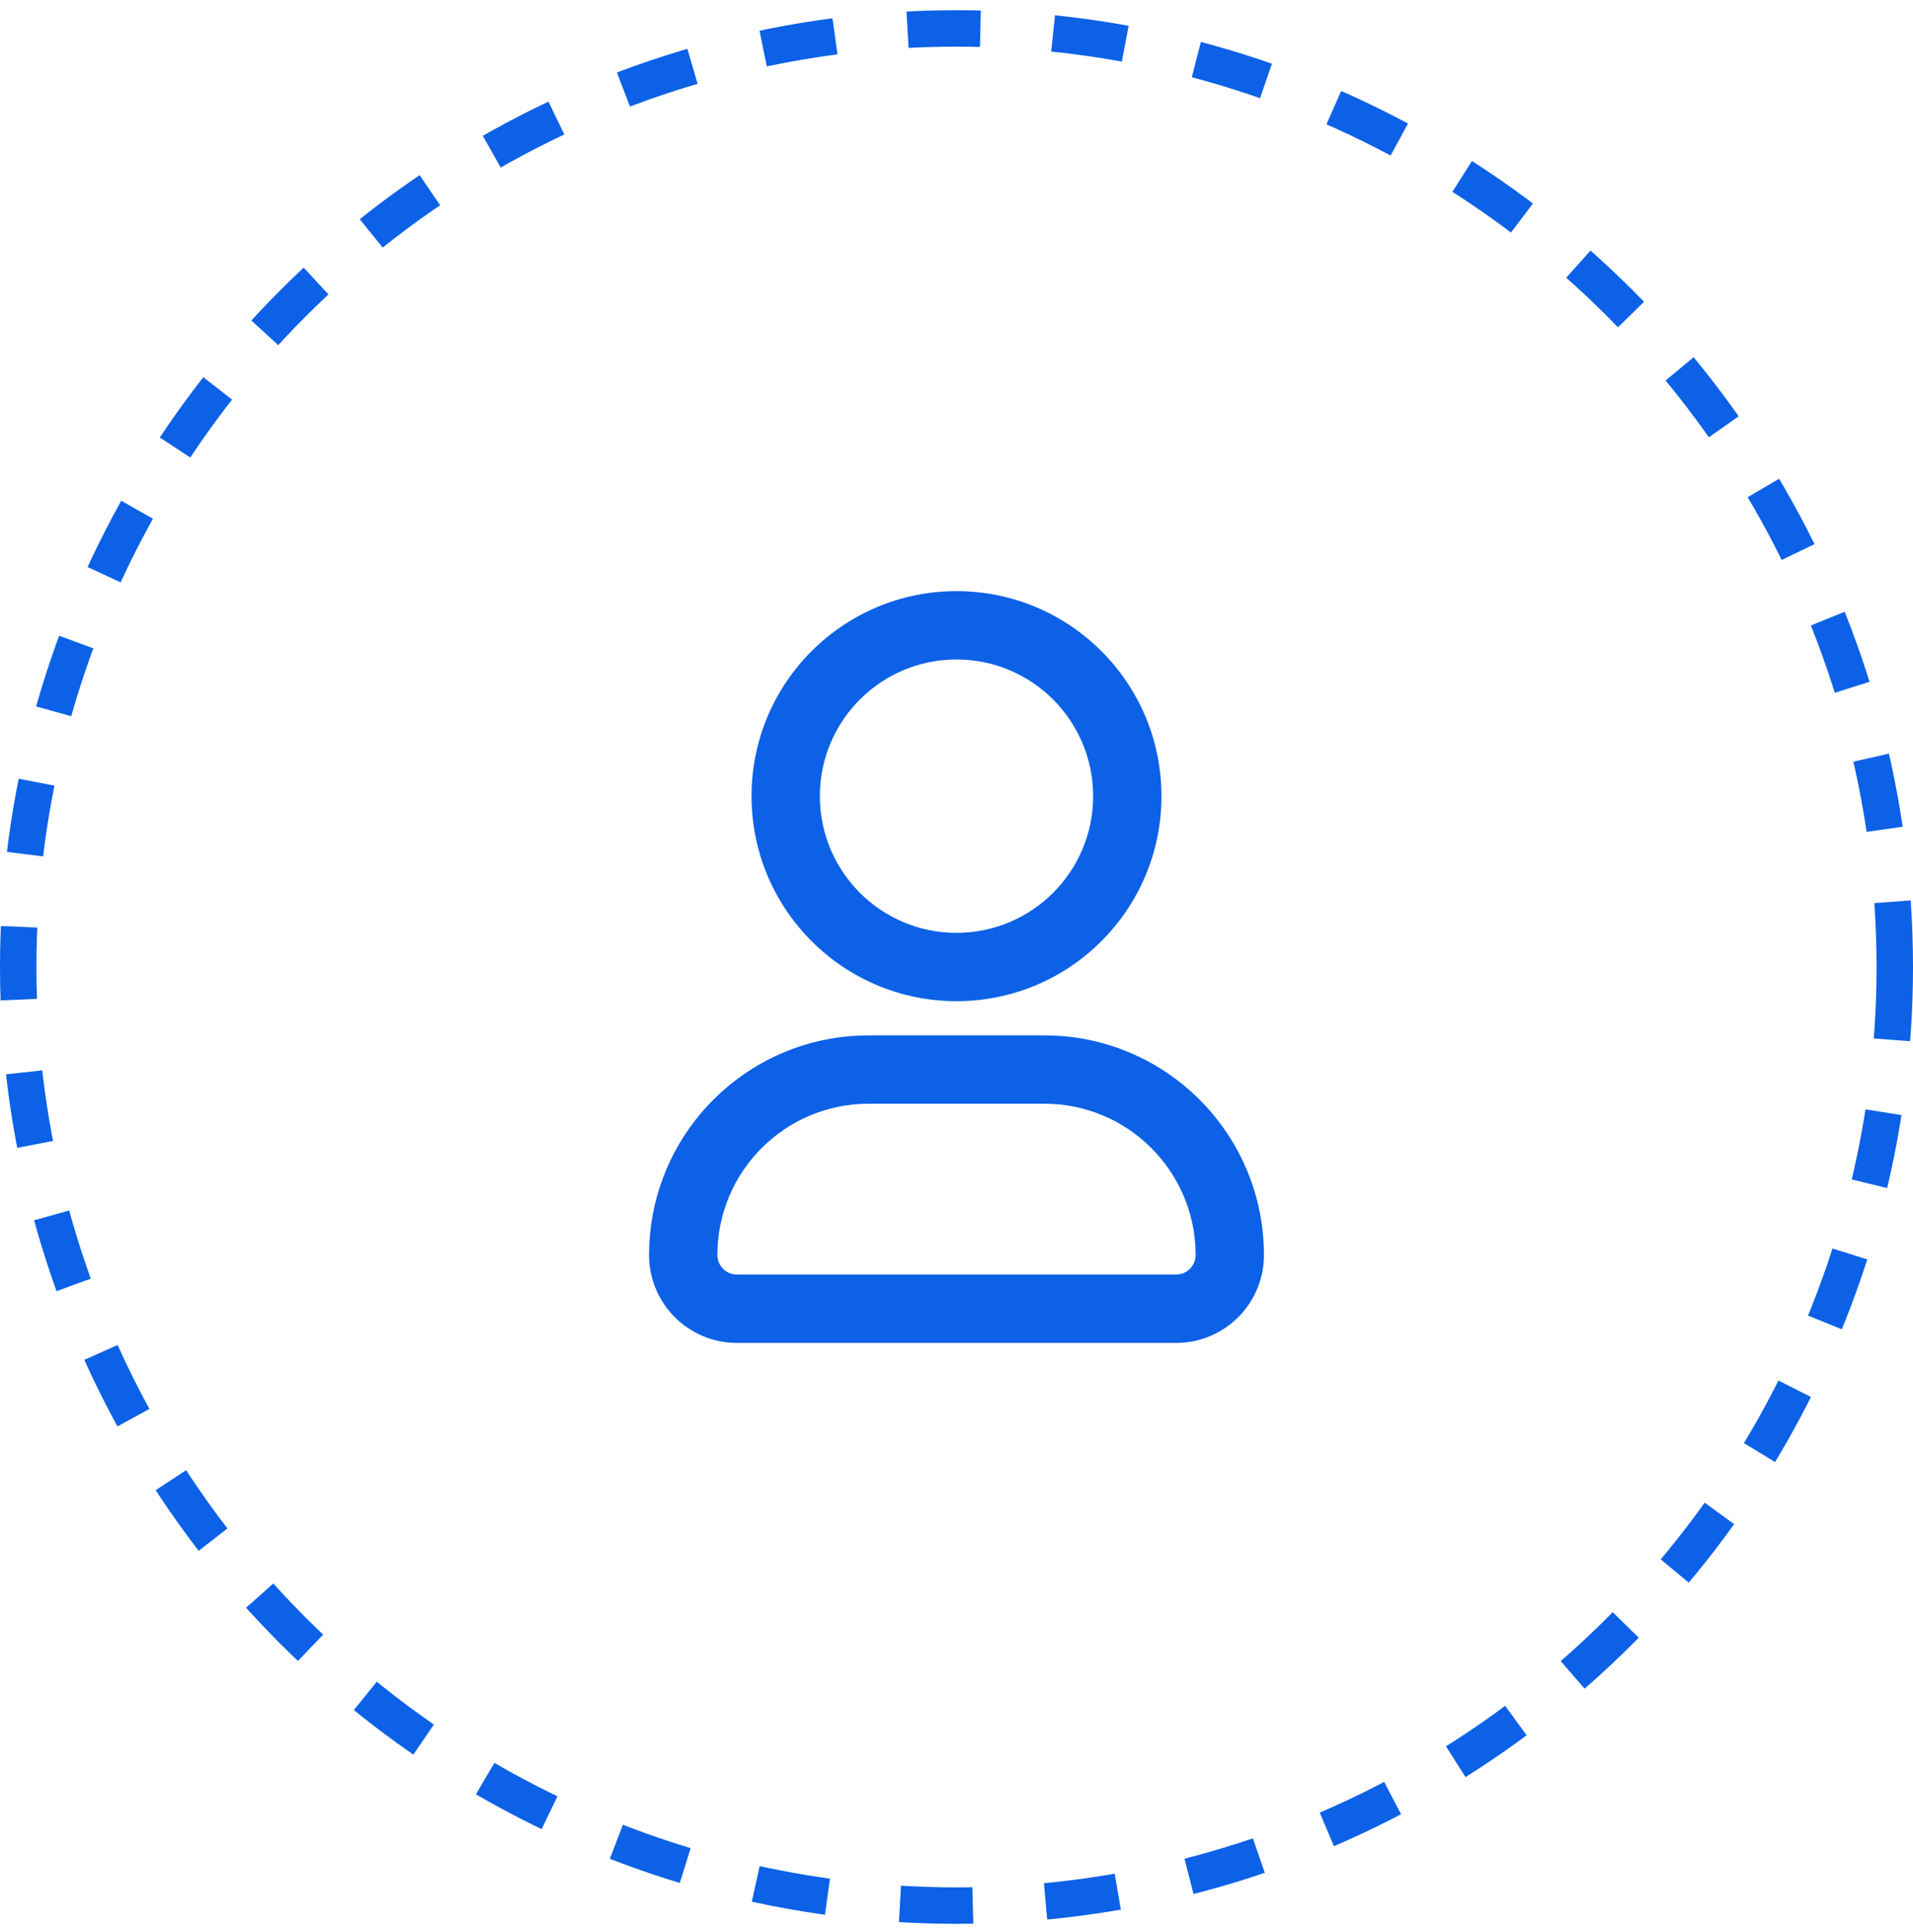 <svg width="105" height="106" viewBox="0 0 105 106" fill="none" xmlns="http://www.w3.org/2000/svg">
<circle cx="52.5" cy="53.06" r="51.5" stroke="#0C61E7" stroke-width="2" stroke-dasharray="4 4"/>
<path fill-rule="evenodd" clip-rule="evenodd" d="M52.5 51.185C56.642 51.185 60 47.827 60 43.685C60 39.542 56.642 36.185 52.5 36.185C48.358 36.185 45 39.542 45 43.685C45 47.827 48.358 51.185 52.5 51.185ZM45.573 56.993C46.257 56.872 46.96 56.81 47.679 56.81H57.321C58.04 56.81 58.743 56.872 59.427 56.993C65.08 57.989 69.375 62.924 69.375 68.863C69.375 71.526 67.216 73.685 64.554 73.685H40.446C37.784 73.685 35.625 71.526 35.625 68.863C35.625 62.924 39.92 57.989 45.573 56.993ZM46.361 53.114C43.284 51.106 41.25 47.633 41.25 43.685C41.25 37.471 46.287 32.435 52.5 32.435C58.713 32.435 63.75 37.471 63.75 43.685C63.75 47.633 61.716 51.106 58.639 53.114C58.218 53.388 57.778 53.635 57.321 53.852C55.86 54.546 54.225 54.935 52.5 54.935C50.775 54.935 49.14 54.546 47.679 53.852C47.222 53.635 46.782 53.388 46.361 53.114ZM39.375 68.863C39.375 69.455 39.855 69.935 40.446 69.935H64.554C65.145 69.935 65.625 69.455 65.625 68.863C65.625 64.277 61.907 60.56 57.321 60.56H47.679C43.093 60.56 39.375 64.277 39.375 68.863Z" fill="#0C61E7"/>
</svg>

